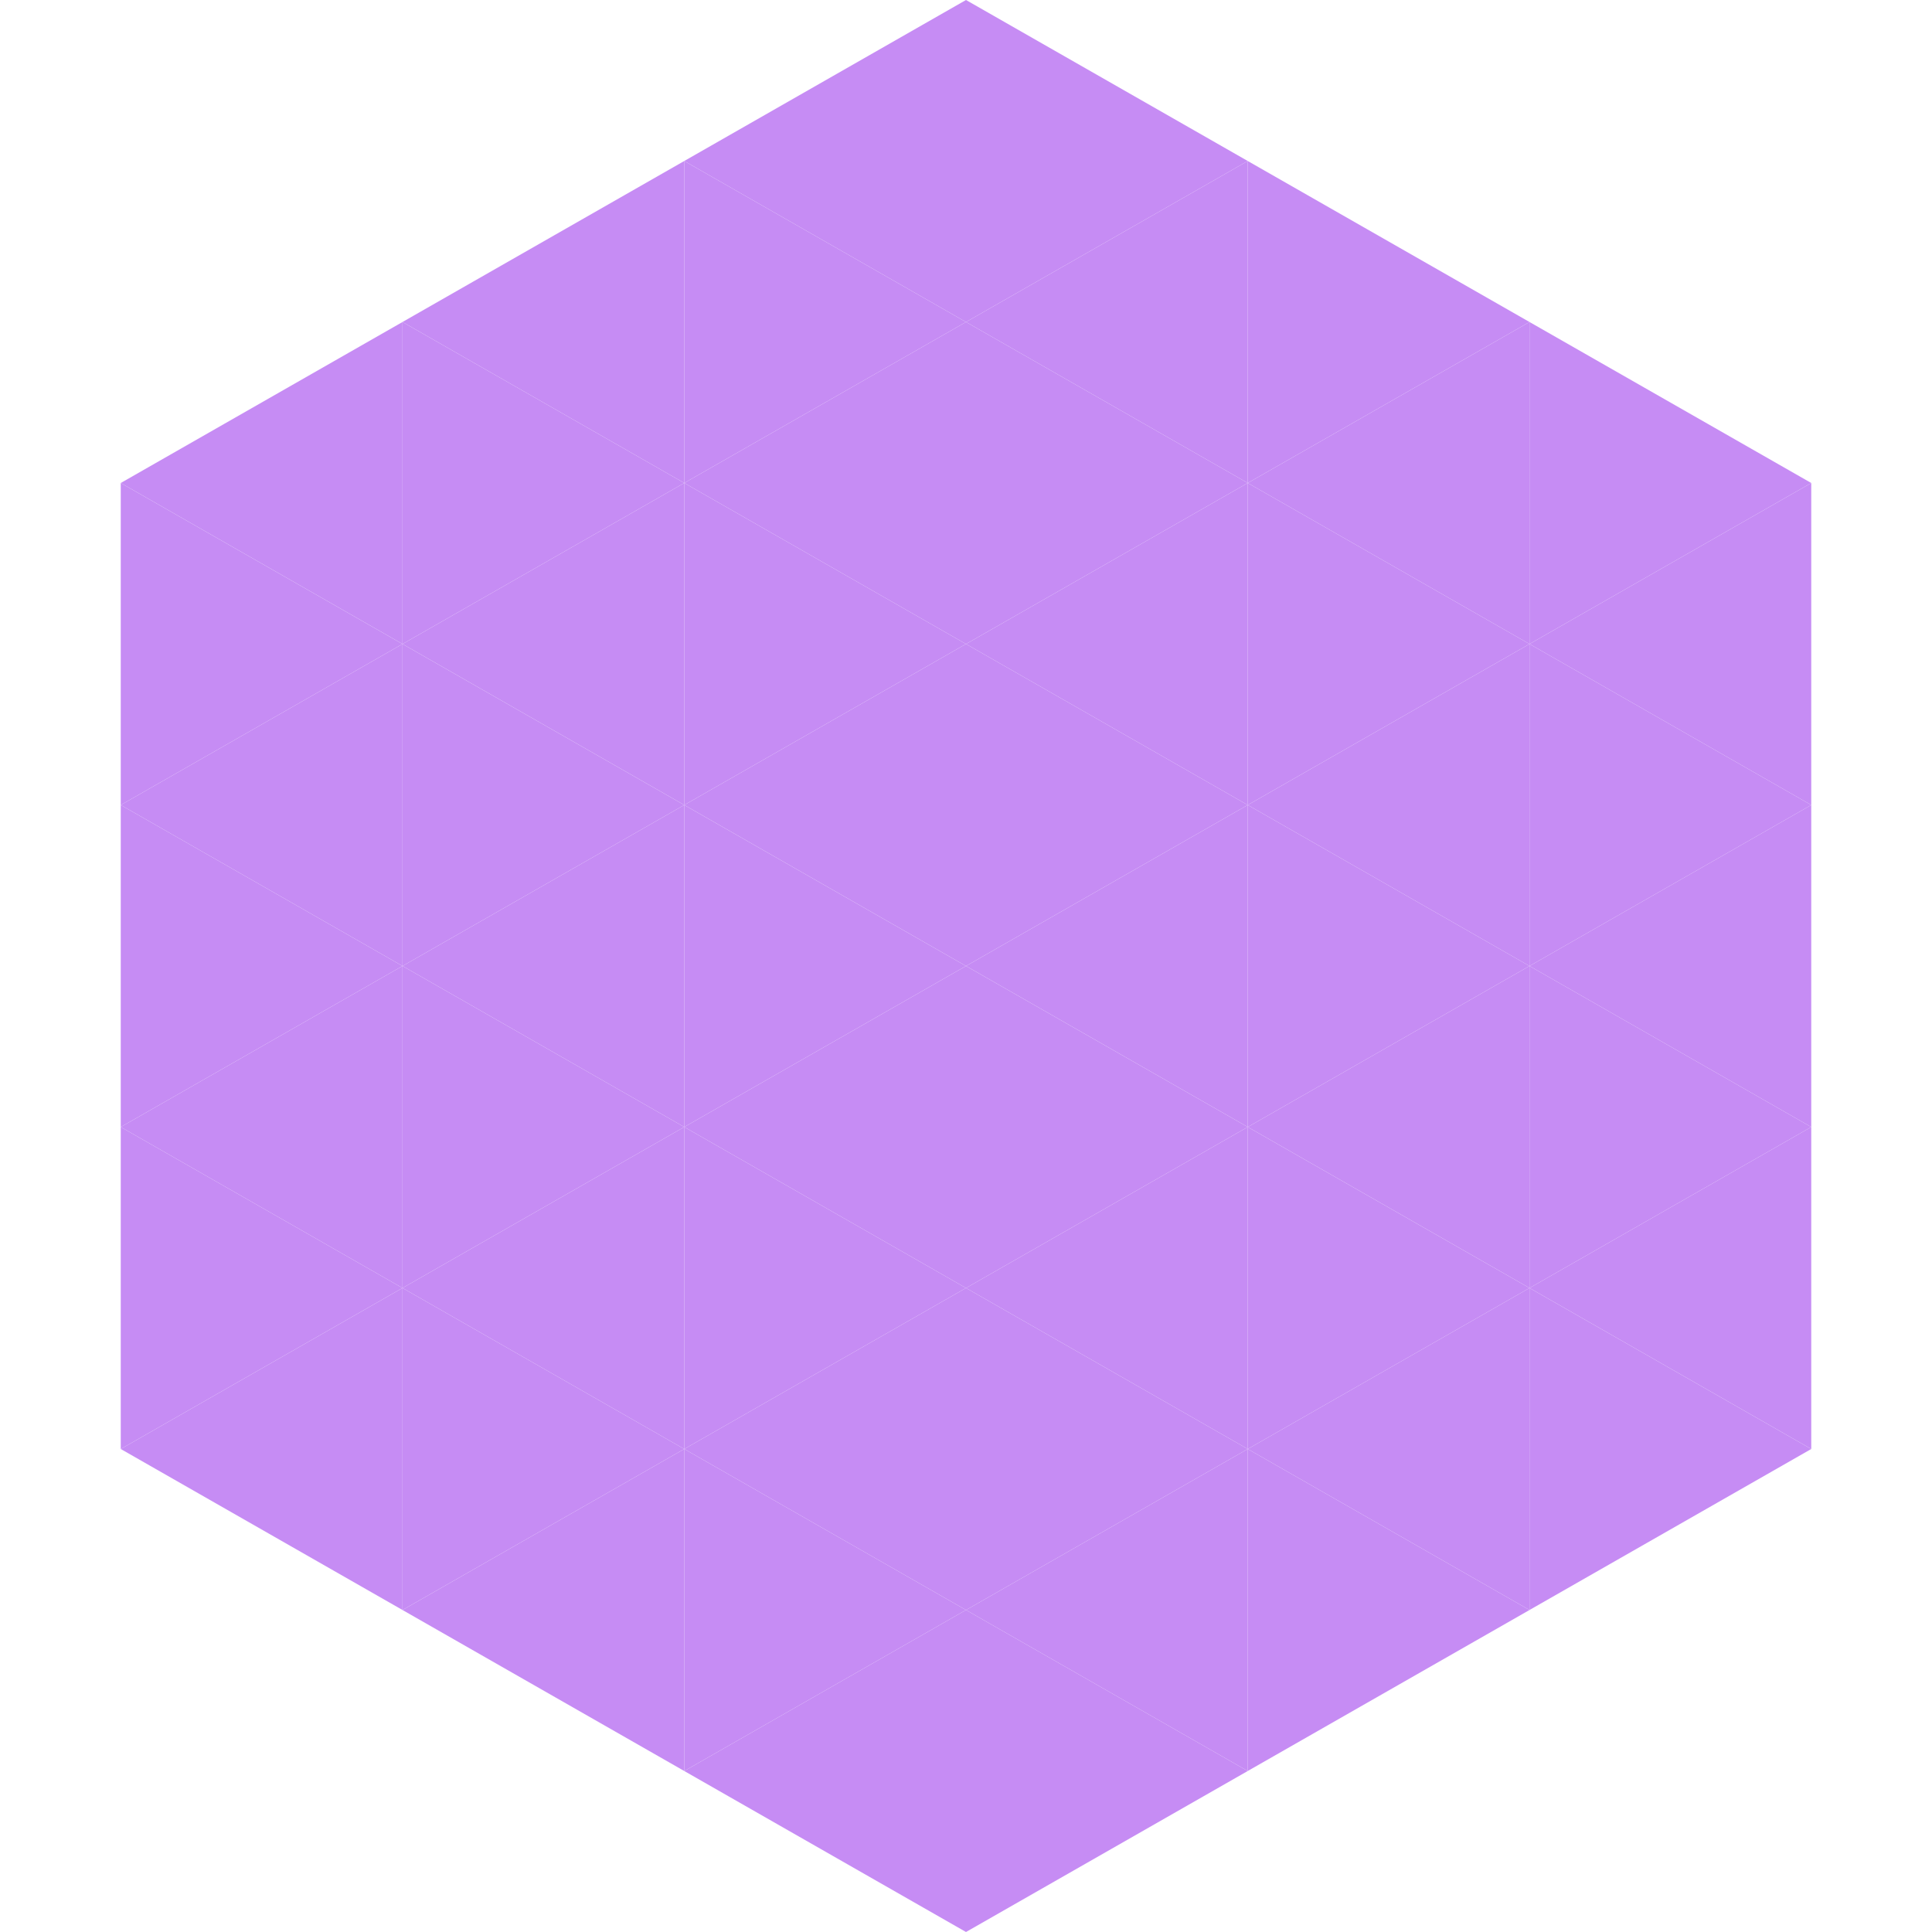 <?xml version="1.0"?>
<!-- Generated by SVGo -->
<svg width="240" height="240"
     xmlns="http://www.w3.org/2000/svg"
     xmlns:xlink="http://www.w3.org/1999/xlink">
<polygon points="50,40 15,60 50,80" style="fill:rgb(198,140,244)" />
<polygon points="190,40 225,60 190,80" style="fill:rgb(198,140,244)" />
<polygon points="15,60 50,80 15,100" style="fill:rgb(198,140,244)" />
<polygon points="225,60 190,80 225,100" style="fill:rgb(198,140,244)" />
<polygon points="50,80 15,100 50,120" style="fill:rgb(198,140,244)" />
<polygon points="190,80 225,100 190,120" style="fill:rgb(198,140,244)" />
<polygon points="15,100 50,120 15,140" style="fill:rgb(198,140,244)" />
<polygon points="225,100 190,120 225,140" style="fill:rgb(198,140,244)" />
<polygon points="50,120 15,140 50,160" style="fill:rgb(198,140,244)" />
<polygon points="190,120 225,140 190,160" style="fill:rgb(198,140,244)" />
<polygon points="15,140 50,160 15,180" style="fill:rgb(198,140,244)" />
<polygon points="225,140 190,160 225,180" style="fill:rgb(198,140,244)" />
<polygon points="50,160 15,180 50,200" style="fill:rgb(198,140,244)" />
<polygon points="190,160 225,180 190,200" style="fill:rgb(198,140,244)" />
<polygon points="15,180 50,200 15,220" style="fill:rgb(255,255,255); fill-opacity:0" />
<polygon points="225,180 190,200 225,220" style="fill:rgb(255,255,255); fill-opacity:0" />
<polygon points="50,0 85,20 50,40" style="fill:rgb(255,255,255); fill-opacity:0" />
<polygon points="190,0 155,20 190,40" style="fill:rgb(255,255,255); fill-opacity:0" />
<polygon points="85,20 50,40 85,60" style="fill:rgb(198,140,244)" />
<polygon points="155,20 190,40 155,60" style="fill:rgb(198,140,244)" />
<polygon points="50,40 85,60 50,80" style="fill:rgb(198,140,244)" />
<polygon points="190,40 155,60 190,80" style="fill:rgb(198,140,244)" />
<polygon points="85,60 50,80 85,100" style="fill:rgb(198,140,244)" />
<polygon points="155,60 190,80 155,100" style="fill:rgb(198,140,244)" />
<polygon points="50,80 85,100 50,120" style="fill:rgb(198,140,244)" />
<polygon points="190,80 155,100 190,120" style="fill:rgb(198,140,244)" />
<polygon points="85,100 50,120 85,140" style="fill:rgb(198,140,244)" />
<polygon points="155,100 190,120 155,140" style="fill:rgb(198,140,244)" />
<polygon points="50,120 85,140 50,160" style="fill:rgb(198,140,244)" />
<polygon points="190,120 155,140 190,160" style="fill:rgb(198,140,244)" />
<polygon points="85,140 50,160 85,180" style="fill:rgb(198,140,244)" />
<polygon points="155,140 190,160 155,180" style="fill:rgb(198,140,244)" />
<polygon points="50,160 85,180 50,200" style="fill:rgb(198,140,244)" />
<polygon points="190,160 155,180 190,200" style="fill:rgb(198,140,244)" />
<polygon points="85,180 50,200 85,220" style="fill:rgb(198,140,244)" />
<polygon points="155,180 190,200 155,220" style="fill:rgb(198,140,244)" />
<polygon points="120,0 85,20 120,40" style="fill:rgb(198,140,244)" />
<polygon points="120,0 155,20 120,40" style="fill:rgb(198,140,244)" />
<polygon points="85,20 120,40 85,60" style="fill:rgb(198,140,244)" />
<polygon points="155,20 120,40 155,60" style="fill:rgb(198,140,244)" />
<polygon points="120,40 85,60 120,80" style="fill:rgb(198,140,244)" />
<polygon points="120,40 155,60 120,80" style="fill:rgb(198,140,244)" />
<polygon points="85,60 120,80 85,100" style="fill:rgb(198,140,244)" />
<polygon points="155,60 120,80 155,100" style="fill:rgb(198,140,244)" />
<polygon points="120,80 85,100 120,120" style="fill:rgb(198,140,244)" />
<polygon points="120,80 155,100 120,120" style="fill:rgb(198,140,244)" />
<polygon points="85,100 120,120 85,140" style="fill:rgb(198,140,244)" />
<polygon points="155,100 120,120 155,140" style="fill:rgb(198,140,244)" />
<polygon points="120,120 85,140 120,160" style="fill:rgb(198,140,244)" />
<polygon points="120,120 155,140 120,160" style="fill:rgb(198,140,244)" />
<polygon points="85,140 120,160 85,180" style="fill:rgb(198,140,244)" />
<polygon points="155,140 120,160 155,180" style="fill:rgb(198,140,244)" />
<polygon points="120,160 85,180 120,200" style="fill:rgb(198,140,244)" />
<polygon points="120,160 155,180 120,200" style="fill:rgb(198,140,244)" />
<polygon points="85,180 120,200 85,220" style="fill:rgb(198,140,244)" />
<polygon points="155,180 120,200 155,220" style="fill:rgb(198,140,244)" />
<polygon points="120,200 85,220 120,240" style="fill:rgb(198,140,244)" />
<polygon points="120,200 155,220 120,240" style="fill:rgb(198,140,244)" />
<polygon points="85,220 120,240 85,260" style="fill:rgb(255,255,255); fill-opacity:0" />
<polygon points="155,220 120,240 155,260" style="fill:rgb(255,255,255); fill-opacity:0" />
</svg>
